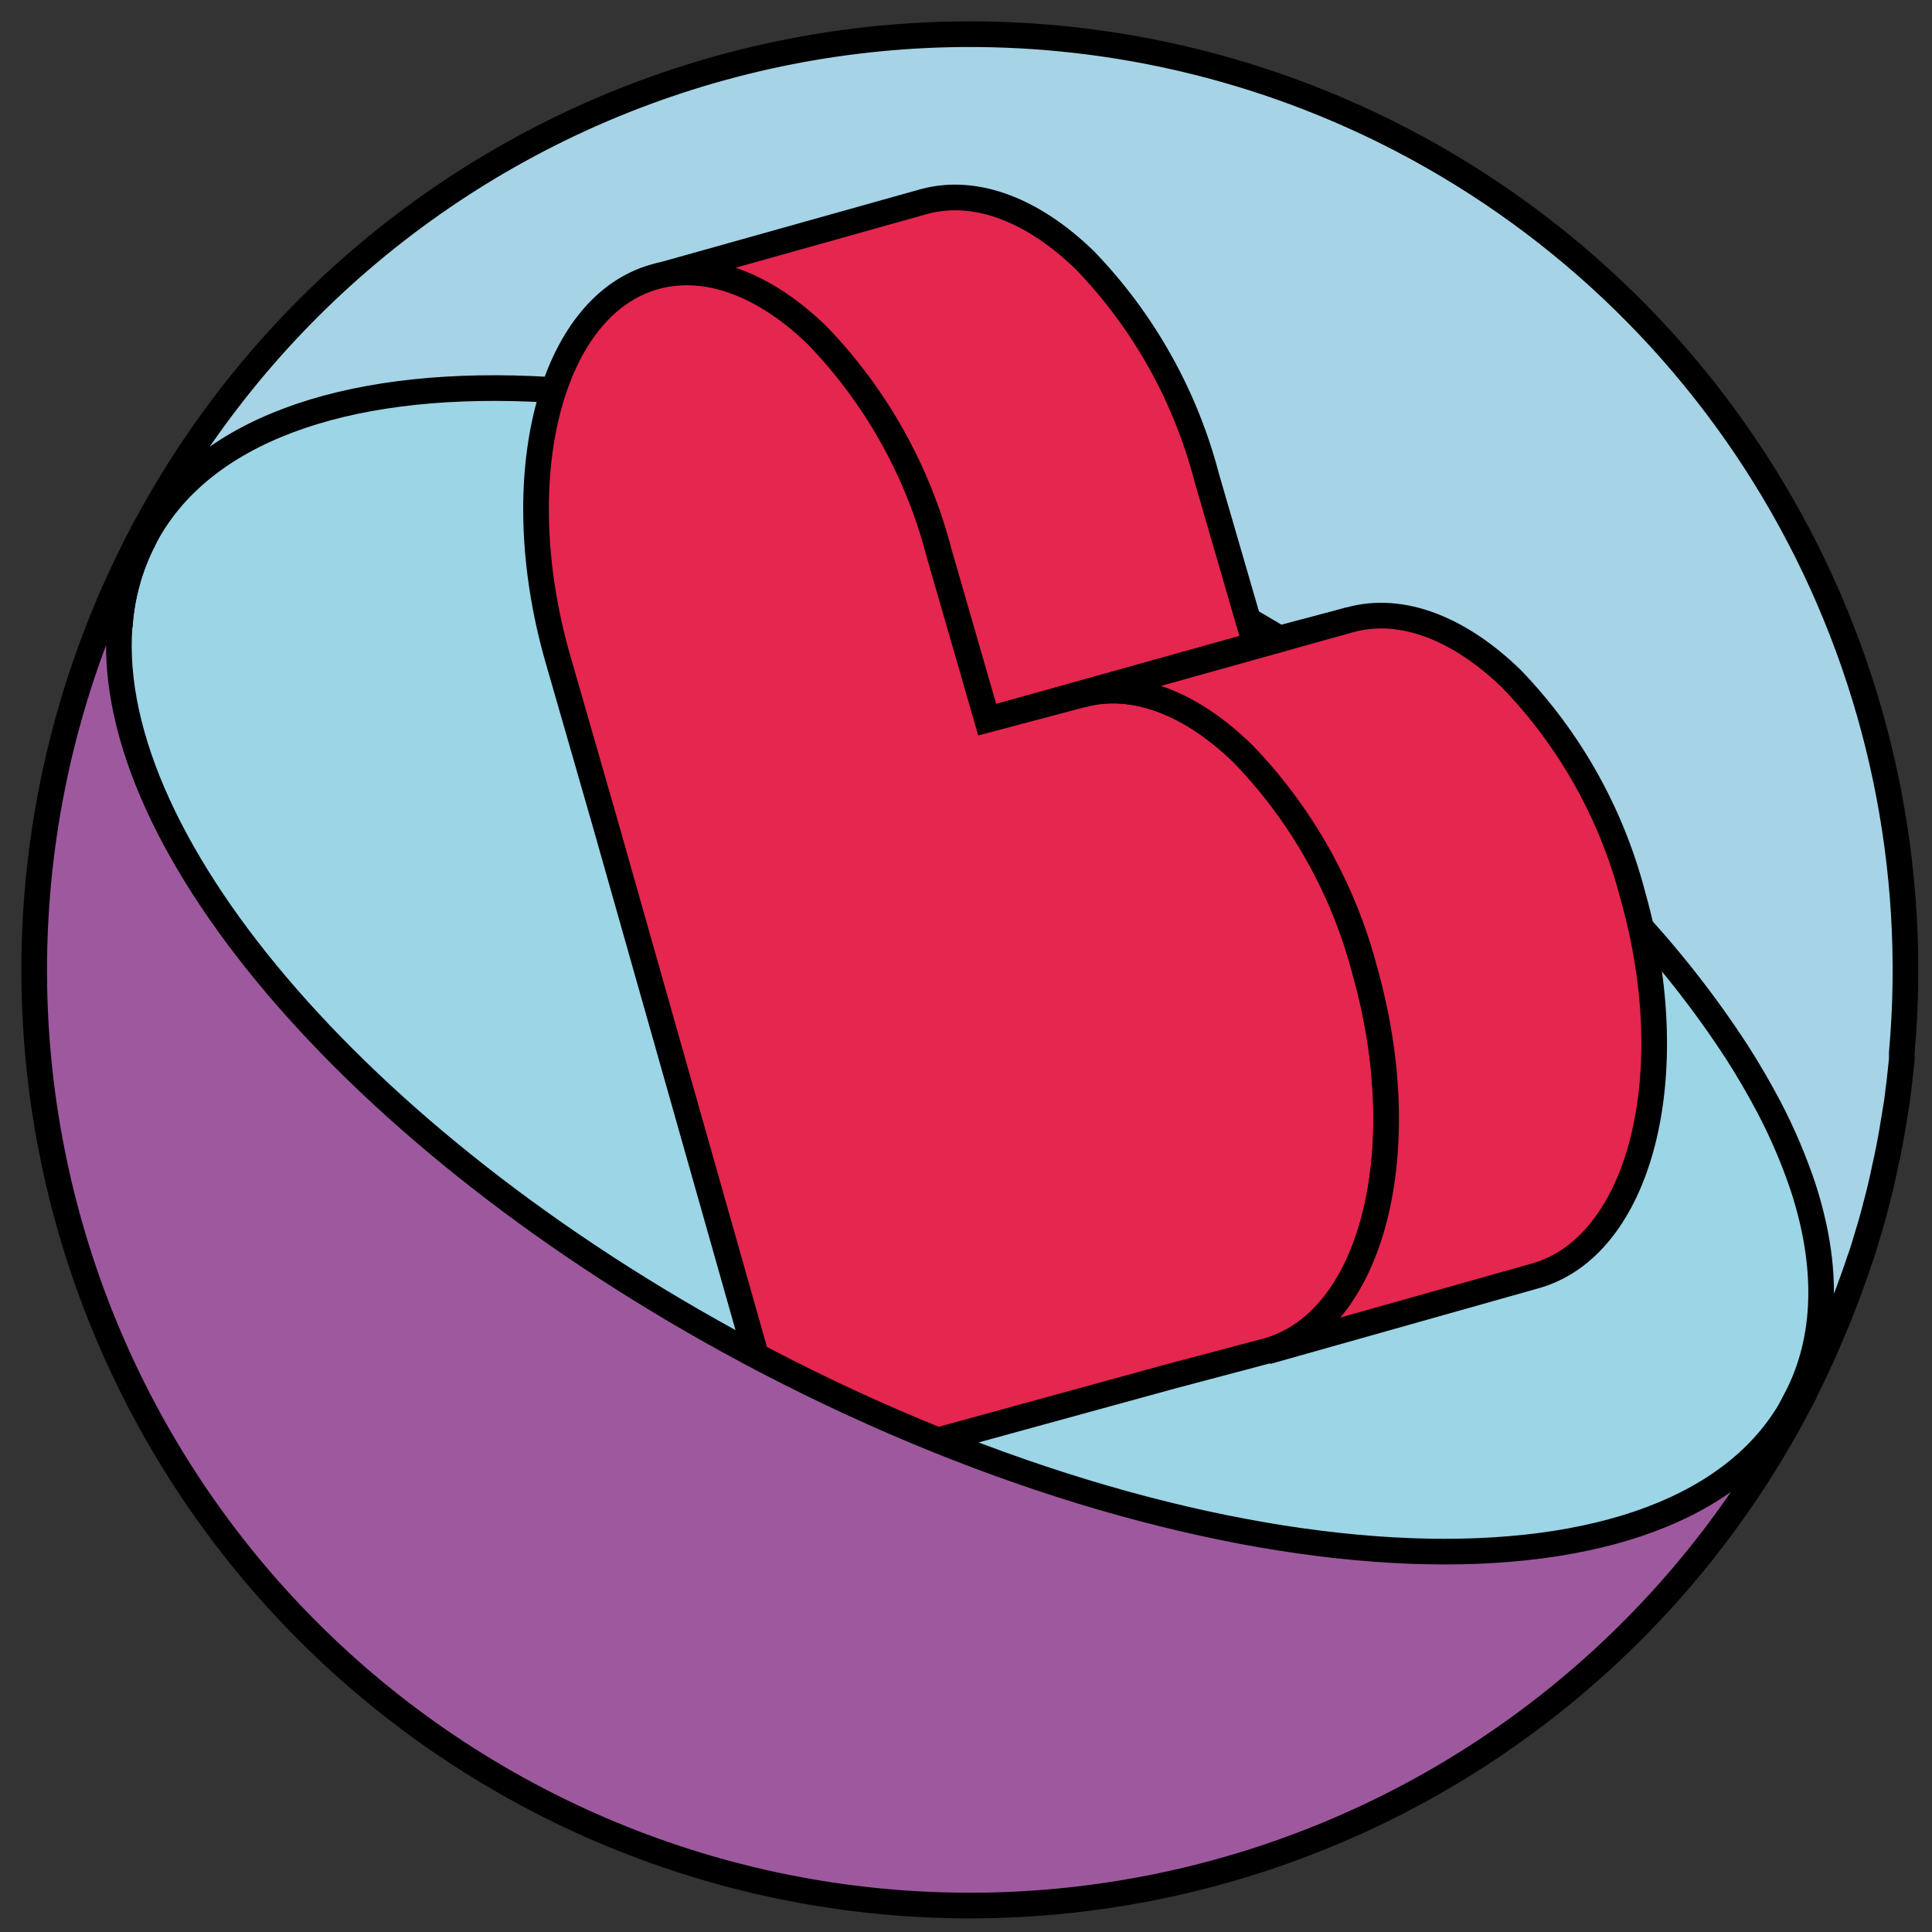 <svg width="113" height="113" viewBox="0 0 113 113" fill="none" xmlns="http://www.w3.org/2000/svg">
<rect x="0" y="0" width="113" height="113" fill="#333333" stroke="none"/>
<path d="M64.481 90.602C64.424 90.597 64.371 90.575 64.326 90.539C64.282 90.503 64.249 90.455 64.232 90.4C64.215 90.346 64.214 90.287 64.23 90.233C64.246 90.178 64.278 90.129 64.321 90.092C64.435 89.981 64.573 89.899 64.724 89.852C64.875 89.805 65.035 89.795 65.191 89.822C65.481 89.882 65.551 90.112 65.361 90.322C65.248 90.436 65.109 90.521 64.956 90.57C64.802 90.618 64.64 90.63 64.481 90.602Z" fill="#FCF9DC" stroke="black" stroke-width="1.5" stroke-miterlimit="10"/>
<g style="mix-blend-mode:multiply">
<path d="M44.804 79.572C21.474 67.402 6.095 49.412 6.995 36.652C6.115 49.412 21.494 67.412 44.804 79.572Z" fill="#9BD5E6"/>
<path d="M44.804 79.572C21.474 67.402 6.095 49.412 6.995 36.652C6.115 49.412 21.494 67.412 44.804 79.572Z" stroke="black" stroke-width="1.5" stroke-miterlimit="10"/>
</g>
<path d="M68.622 33.872C70.289 34.739 71.915 35.635 73.502 36.562C78.772 39.617 83.764 43.127 88.422 47.052C89.662 48.052 90.852 49.172 91.982 50.242C93.112 51.312 94.182 52.402 95.192 53.482C97.567 56 99.709 58.728 101.592 61.632C102.282 62.702 102.902 63.772 103.462 64.832C104.253 66.34 104.921 67.908 105.462 69.522C106.952 74.112 106.902 78.362 105.052 81.912C98.472 94.532 71.522 93.482 44.842 79.582C21.532 67.422 6.152 49.422 7.032 36.652C7.138 34.868 7.612 33.125 8.422 31.532V31.532C14.992 18.862 41.952 19.962 68.622 33.872Z" fill="#9E599E" stroke="black" stroke-width="1.5" stroke-miterlimit="10"/>
<g style="mix-blend-mode:multiply">
<path d="M68.622 33.872C70.289 34.739 71.915 35.635 73.502 36.562C78.772 39.617 83.764 43.127 88.422 47.052C89.662 48.052 90.852 49.172 91.982 50.242C93.112 51.312 94.182 52.402 95.192 53.482C97.567 56 99.709 58.728 101.592 61.632C102.282 62.702 102.902 63.772 103.462 64.832C104.253 66.34 104.921 67.908 105.462 69.522C106.952 74.112 106.902 78.362 105.052 81.912C98.472 94.532 71.522 93.482 44.842 79.582C21.532 67.422 6.152 49.422 7.032 36.652C7.138 34.868 7.612 33.125 8.422 31.532V31.532C14.992 18.862 41.952 19.962 68.622 33.872Z" fill="#9BD5E6"/>
</g>
<path d="M6.992 36.622C7.106 34.847 7.582 33.115 8.392 31.532V31.532C7.584 33.116 7.108 34.848 6.992 36.622V36.622Z" fill="#9E599E" stroke="black" stroke-width="1.5" stroke-miterlimit="10"/>
<path d="M8.424 31.532C7.604 33.12 7.121 34.859 7.004 36.642C7.123 34.859 7.606 33.12 8.424 31.532V31.532Z" fill="#9E599E" stroke="black" stroke-width="1.5" stroke-miterlimit="10"/>
<path d="M82.013 8.192C91.621 13.2 99.527 20.946 104.729 30.451C109.93 39.955 112.194 50.79 111.233 61.582C111.233 61.712 111.233 61.832 111.233 61.962C111.153 62.772 111.063 63.582 110.953 64.392L110.833 65.132C110.723 65.812 110.613 66.502 110.473 67.192C110.413 67.492 110.353 67.802 110.283 68.102C110.153 68.732 110.013 69.362 109.853 69.982L109.593 70.982C109.433 71.582 109.253 72.172 109.073 72.762C108.963 73.112 108.863 73.462 108.743 73.762C108.553 74.352 108.333 74.942 108.123 75.522C107.993 75.862 107.873 76.202 107.743 76.522C107.503 77.152 107.233 77.772 106.963 78.402C106.843 78.682 106.723 78.972 106.593 79.262C106.183 80.162 105.753 81.062 105.283 81.952L105.053 81.832C106.903 78.282 106.953 74.032 105.463 69.442C104.922 67.828 104.253 66.26 103.463 64.752C102.903 63.692 102.283 62.622 101.593 61.542C99.707 58.643 97.565 55.919 95.193 53.402C94.193 52.322 93.103 51.242 91.983 50.162C90.863 49.082 89.633 48.052 88.423 47.052L87.973 46.682C83.453 42.91 78.623 39.528 73.533 36.572C71.953 35.652 70.326 34.755 68.653 33.882C41.983 19.972 15.023 18.882 8.443 31.482L8.223 31.392C14.936 18.535 26.479 8.87 40.316 4.519C54.152 0.169 69.15 1.49 82.013 8.192V8.192Z" fill="#A6D3E6" stroke="black" stroke-width="1.5" stroke-miterlimit="10"/>
<path d="M54.033 11.792C57.103 10.952 60.493 12.332 63.483 15.252C66.89 18.796 69.331 23.155 70.573 27.912L73.423 37.722L57.753 42.102L54.923 32.302C53.684 27.544 51.242 23.184 47.833 19.642C44.833 16.722 41.453 15.332 38.383 16.182L54.033 11.792Z" fill="#E5264E" stroke="black" stroke-width="1.5" stroke-miterlimit="10"/>
<path d="M57.723 42.102L73.393 37.722L78.953 36.252L63.283 40.642L57.723 42.102Z" fill="#E5264E" stroke="black" stroke-width="1.5" stroke-miterlimit="10"/>
<path d="M47.812 19.642C51.221 23.185 53.663 27.544 54.902 32.302L57.732 42.102L63.282 40.632C66.352 39.792 69.752 41.182 72.752 44.102C76.155 47.644 78.593 51.999 79.832 56.752C82.832 67.322 80.242 77.322 74.102 79.012L68.552 80.482L46.292 86.592L35.422 48.242L32.602 38.442C29.602 27.872 32.192 17.872 38.322 16.182C41.422 15.332 44.822 16.722 47.812 19.642Z" fill="#E5264E" stroke="black" stroke-width="1.5" stroke-miterlimit="10"/>
<path d="M63.281 40.632L78.951 36.252C82.021 35.402 85.421 36.802 88.421 39.722C91.829 43.261 94.267 47.617 95.501 52.372C98.501 62.942 95.911 72.932 89.771 74.632L74.101 79.052C80.241 77.362 82.811 67.362 79.831 56.792C78.592 52.039 76.154 47.684 72.751 44.142C69.751 41.182 66.351 39.792 63.281 40.632Z" fill="#E5264E" stroke="black" stroke-width="1.5" stroke-miterlimit="10"/>
<path d="M31.423 105.252C44.289 111.961 59.293 113.286 73.136 108.935C86.979 104.585 98.528 94.915 105.243 82.052L105.013 81.932C98.433 94.552 71.483 93.502 44.803 79.602C21.423 67.392 6.063 49.412 6.993 36.652C7.107 34.878 7.583 33.145 8.393 31.562L8.183 31.472C1.484 44.339 0.17 59.338 4.528 73.174C8.886 87.009 18.56 98.548 31.423 105.252V105.252Z" fill="#9E599E" stroke="black" stroke-width="1.5" stroke-miterlimit="10"/>
</svg>
